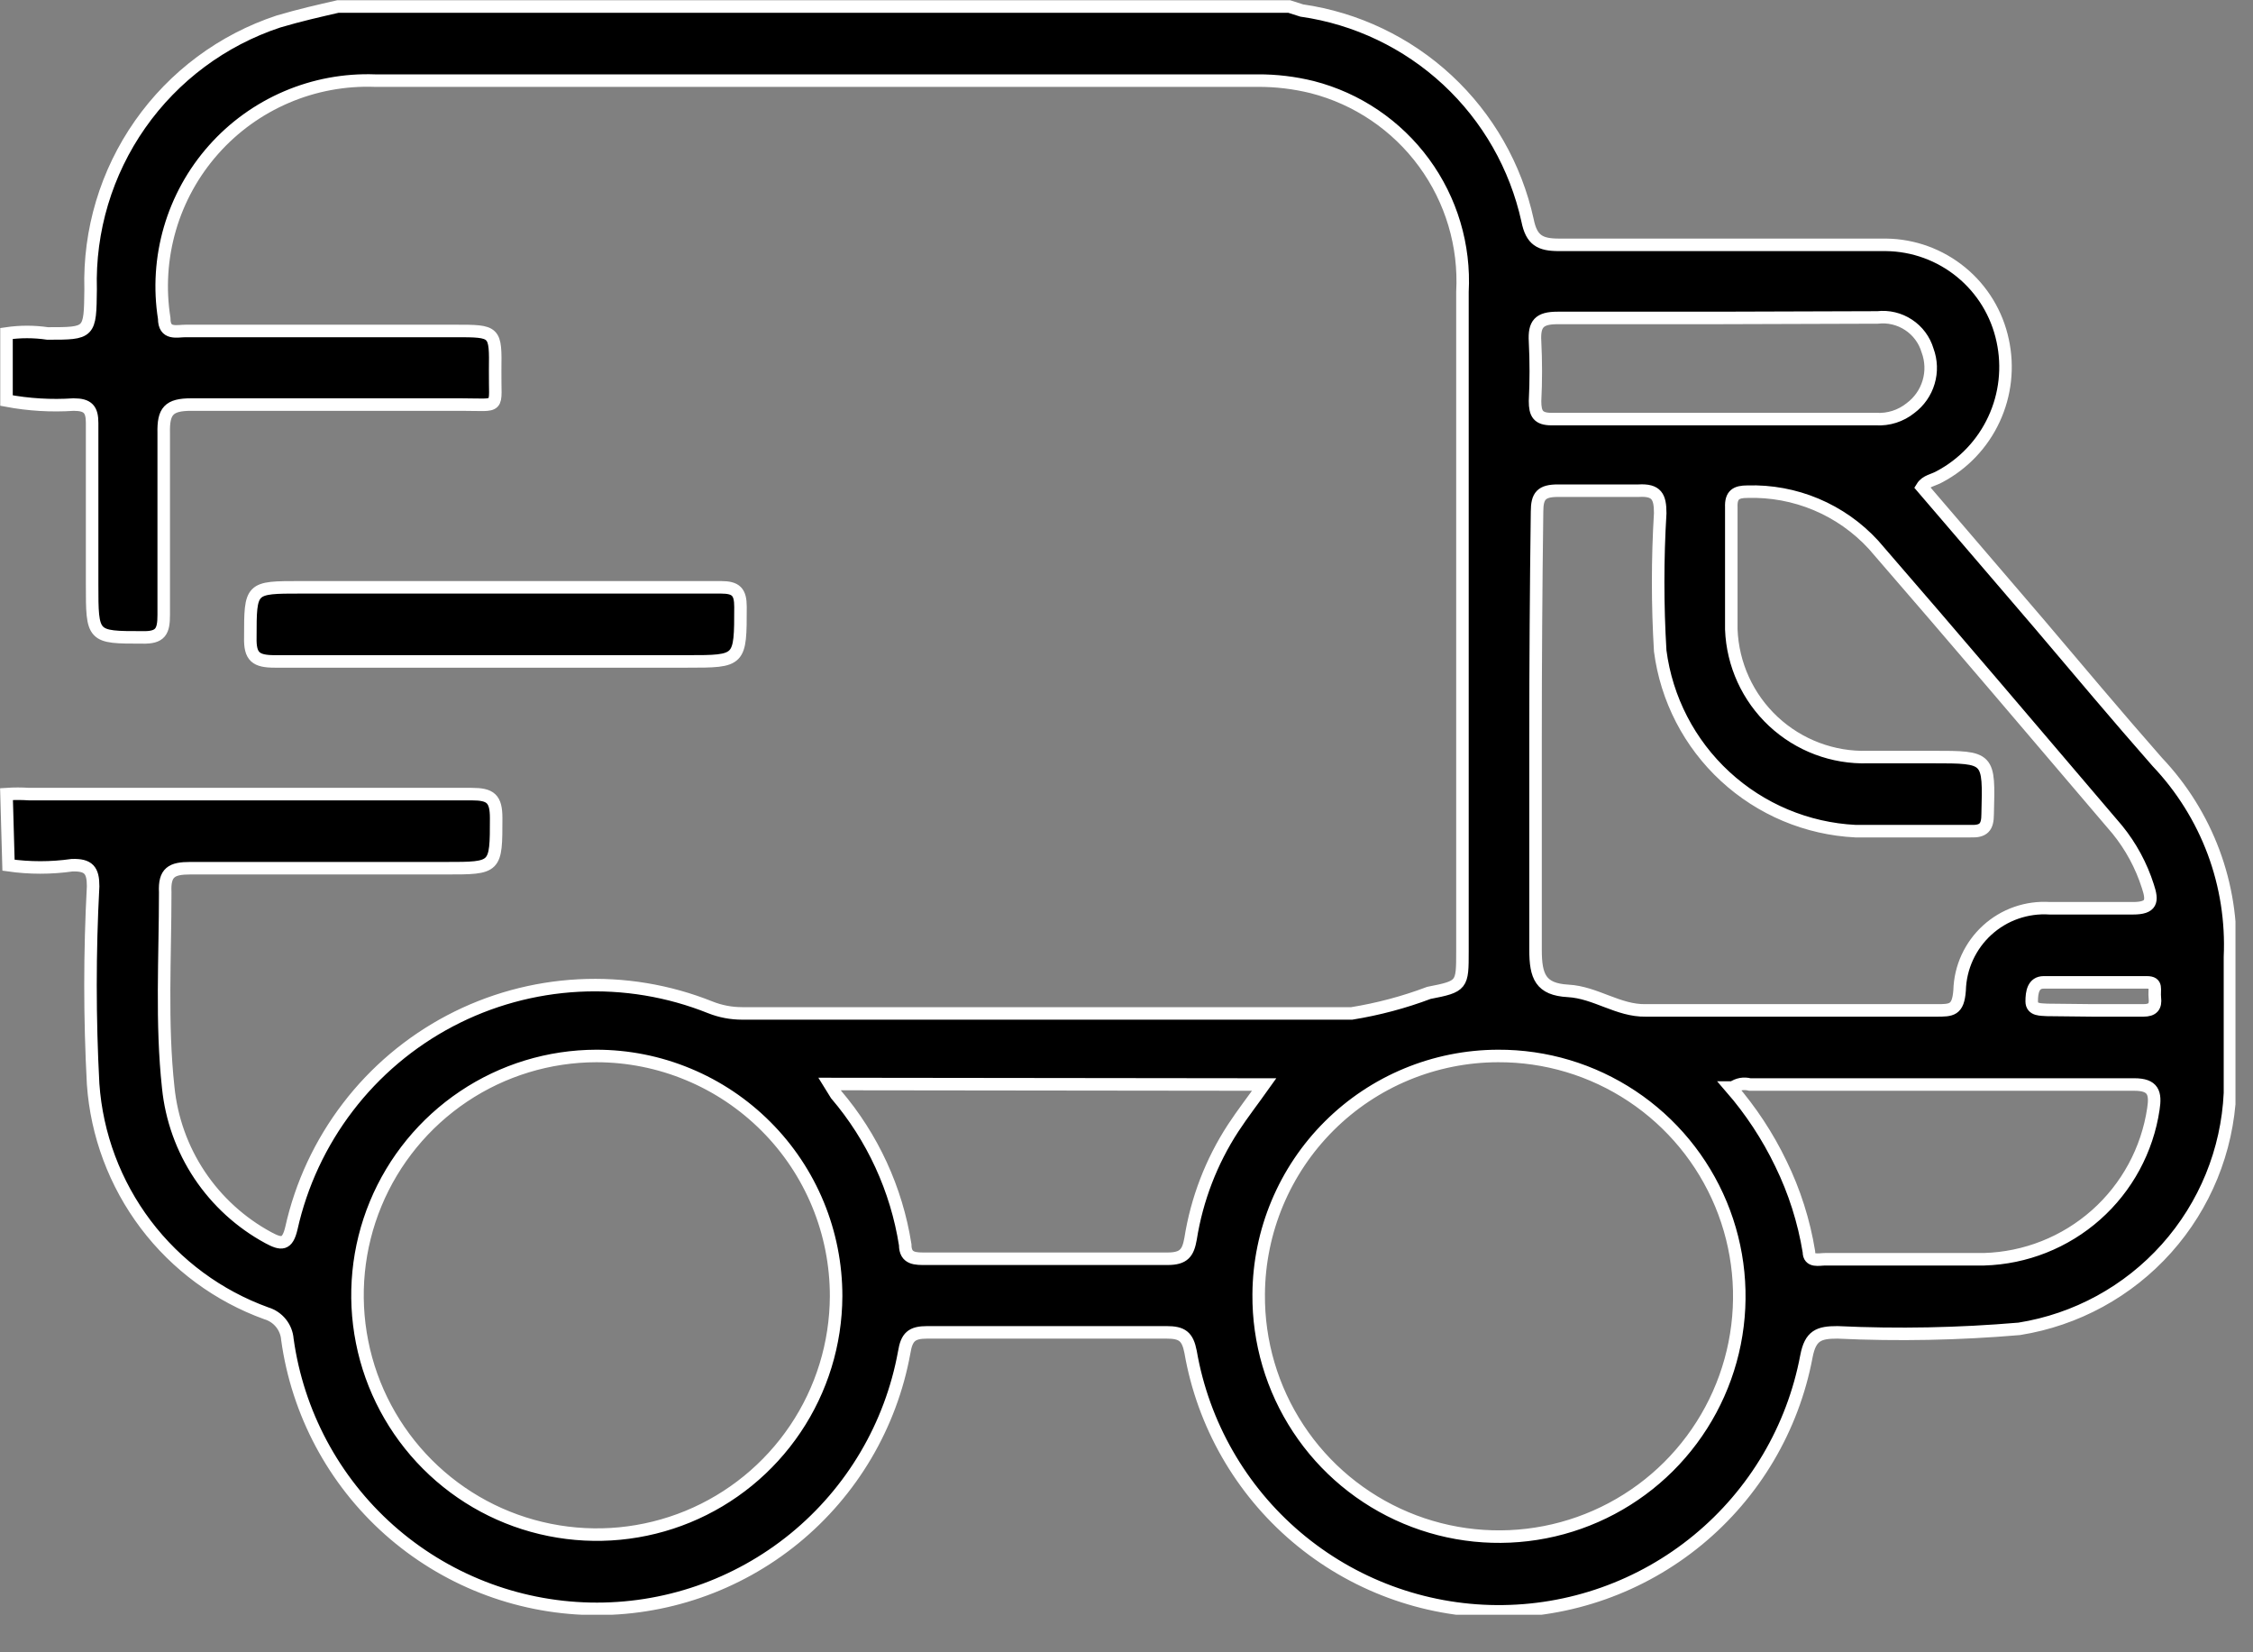 <svg width="45" height="33" viewBox="0 0 45 33" fill="none" xmlns="http://www.w3.org/2000/svg">
<rect x="0" y="0" width="45" height="33" fill="#808080" stroke="none"/>
<g clip-path="url(#clip0_1_705)">
<path d="M0.13 15.86C0.28 15.85 0.43 15.85 0.58 15.86H9.42C9.8 15.86 9.91 15.95 9.91 16.34C9.91 17.34 9.91 17.34 8.91 17.34C7.2 17.34 5.5 17.34 3.8 17.34C3.43 17.34 3.28 17.42 3.3 17.82C3.3 19.12 3.22 20.43 3.36 21.72C3.423 22.345 3.638 22.946 3.987 23.469C4.336 23.991 4.807 24.421 5.36 24.72C5.62 24.86 5.74 24.87 5.82 24.53C6.016 23.652 6.401 22.827 6.948 22.112C7.494 21.397 8.19 20.81 8.986 20.39C9.782 19.971 10.659 19.73 11.558 19.683C12.457 19.636 13.355 19.785 14.19 20.12C14.39 20.199 14.604 20.24 14.82 20.24H27C27.526 20.155 28.042 20.018 28.54 19.83C29.21 19.7 29.21 19.68 29.21 19V5.83C29.26 4.907 28.988 3.994 28.441 3.249C27.894 2.503 27.106 1.97 26.21 1.74C25.853 1.652 25.487 1.608 25.12 1.61C19.24 1.61 13.36 1.61 7.49 1.61C6.883 1.588 6.28 1.7 5.722 1.939C5.164 2.178 4.666 2.537 4.264 2.991C3.861 3.445 3.564 3.983 3.394 4.565C3.224 5.148 3.185 5.761 3.28 6.36C3.28 6.69 3.53 6.61 3.71 6.61H9.09C9.9 6.61 9.9 6.61 9.89 7.4C9.88 8.19 10.02 8.08 9.21 8.08C7.42 8.08 5.62 8.08 3.82 8.08C3.37 8.08 3.26 8.21 3.27 8.65C3.27 9.86 3.27 11.07 3.27 12.28C3.27 12.61 3.21 12.74 2.84 12.73C1.84 12.73 1.84 12.73 1.84 11.67C1.84 10.61 1.84 9.53 1.84 8.45C1.84 8.18 1.76 8.08 1.47 8.08C1.022 8.11 0.571 8.083 0.13 8V6.66C0.402 6.62 0.678 6.62 0.95 6.66C1.8 6.66 1.8 6.66 1.81 5.78C1.776 4.603 2.123 3.447 2.798 2.484C3.474 1.52 4.442 0.8 5.56 0.43C6 0.3 6.36 0.22 6.75 0.13C13.083 0.13 19.416 0.13 25.75 0.13L26 0.21C27.089 0.366 28.104 0.851 28.91 1.599C29.716 2.348 30.274 3.325 30.51 4.4C30.59 4.8 30.76 4.89 31.14 4.89C33.32 4.89 35.5 4.89 37.67 4.89C38.218 4.896 38.747 5.089 39.17 5.436C39.594 5.783 39.886 6.264 40 6.8C40.115 7.329 40.055 7.881 39.827 8.372C39.6 8.863 39.218 9.266 38.74 9.52C38.62 9.59 38.47 9.6 38.39 9.73L40.73 12.46C41.51 13.38 42.29 14.31 43.09 15.22C43.581 15.738 43.962 16.349 44.212 17.017C44.461 17.686 44.572 18.397 44.54 19.11C44.54 20.02 44.54 20.92 44.54 21.83C44.487 22.98 44.04 24.076 43.273 24.934C42.506 25.792 41.467 26.359 40.33 26.54C39.123 26.643 37.91 26.667 36.7 26.61C36.33 26.61 36.16 26.67 36.08 27.09C35.809 28.529 35.041 29.828 33.91 30.758C32.779 31.689 31.357 32.193 29.892 32.182C28.428 32.172 27.013 31.647 25.896 30.7C24.779 29.753 24.03 28.443 23.78 27C23.72 26.69 23.61 26.61 23.3 26.61C21.71 26.61 20.11 26.61 18.52 26.61C18.21 26.61 18.11 26.7 18.06 27.01C17.794 28.47 17.017 29.787 15.868 30.726C14.719 31.664 13.273 32.163 11.789 32.131C10.306 32.1 8.882 31.541 7.773 30.555C6.665 29.569 5.944 28.22 5.74 26.75C5.731 26.631 5.686 26.518 5.611 26.425C5.536 26.332 5.434 26.264 5.32 26.23C4.362 25.884 3.524 25.267 2.91 24.454C2.296 23.64 1.931 22.666 1.86 21.65C1.79 20.334 1.79 19.016 1.86 17.7C1.86 17.38 1.77 17.27 1.44 17.28C1.019 17.34 0.591 17.34 0.17 17.28L0.13 15.86ZM30.67 14.74C30.67 16.15 30.67 17.56 30.67 18.97C30.67 19.5 30.77 19.76 31.32 19.79C31.87 19.82 32.32 20.19 32.87 20.18H38.67C38.98 20.18 39.11 20.18 39.14 19.78C39.146 19.553 39.198 19.329 39.293 19.122C39.388 18.916 39.523 18.73 39.691 18.577C39.859 18.424 40.056 18.306 40.271 18.231C40.486 18.156 40.713 18.125 40.94 18.14C41.5 18.14 42.05 18.14 42.6 18.14C42.98 18.14 43 18 42.9 17.7C42.769 17.288 42.562 16.905 42.29 16.57C40.67 14.67 39.06 12.77 37.42 10.88C37.101 10.533 36.711 10.258 36.276 10.075C35.841 9.892 35.371 9.805 34.9 9.82C34.68 9.82 34.57 9.88 34.58 10.13C34.58 10.95 34.58 11.76 34.58 12.57C34.606 13.269 34.908 13.93 35.419 14.408C35.931 14.886 36.61 15.142 37.31 15.12C37.74 15.12 38.17 15.12 38.6 15.12C39.74 15.12 39.73 15.12 39.7 16.26C39.7 16.52 39.62 16.61 39.36 16.6C38.59 16.6 37.82 16.6 37.06 16.6C36.091 16.552 35.17 16.165 34.457 15.507C33.744 14.849 33.285 13.962 33.16 13C33.105 12.084 33.105 11.166 33.16 10.25C33.16 9.92 33.09 9.78 32.73 9.8C32.19 9.8 31.65 9.8 31.12 9.8C30.79 9.8 30.7 9.9 30.7 10.22C30.68 11.74 30.67 13.24 30.67 14.74ZM25.14 25.85C25.132 26.802 25.407 27.735 25.931 28.53C26.454 29.325 27.202 29.946 28.08 30.315C28.957 30.684 29.925 30.783 30.859 30.601C31.793 30.419 32.652 29.963 33.327 29.291C34.001 28.619 34.461 27.762 34.647 26.829C34.833 25.895 34.738 24.928 34.373 24.049C34.007 23.169 33.389 22.419 32.596 21.892C31.803 21.365 30.872 21.086 29.92 21.09C28.656 21.093 27.445 21.594 26.55 22.486C25.655 23.377 25.148 24.587 25.14 25.85ZM11.91 21.09C10.966 21.092 10.043 21.373 9.259 21.899C8.475 22.425 7.864 23.171 7.503 24.043C7.142 24.916 7.048 25.875 7.232 26.801C7.415 27.727 7.87 28.578 8.536 29.246C9.203 29.915 10.053 30.371 10.979 30.556C11.905 30.742 12.864 30.65 13.738 30.291C14.611 29.932 15.358 29.322 15.885 28.539C16.413 27.756 16.696 26.834 16.7 25.89C16.701 25.26 16.578 24.636 16.338 24.054C16.098 23.472 15.745 22.942 15.3 22.497C14.855 22.051 14.327 21.697 13.745 21.456C13.163 21.214 12.54 21.09 11.91 21.09ZM16.57 21.65L16.7 21.86C17.428 22.713 17.906 23.752 18.08 24.86C18.08 25.15 18.29 25.14 18.5 25.14C20.1 25.14 21.71 25.14 23.32 25.14C23.65 25.14 23.73 25.02 23.78 24.74C23.905 23.952 24.194 23.199 24.63 22.53C24.82 22.24 25.03 21.97 25.25 21.66H25.02L16.57 21.65ZM34.57 21.72C34.969 22.18 35.306 22.691 35.57 23.24C35.842 23.796 36.03 24.389 36.13 25C36.13 25.21 36.33 25.15 36.46 25.15C37.46 25.15 38.57 25.15 39.63 25.15C40.456 25.126 41.247 24.812 41.865 24.264C42.483 23.716 42.888 22.967 43.01 22.15C43.06 21.83 43.01 21.66 42.63 21.66C40.07 21.66 37.51 21.66 34.95 21.66C34.892 21.645 34.832 21.642 34.773 21.652C34.715 21.663 34.659 21.686 34.61 21.72H34.57ZM34.29 6.35C33.23 6.35 32.17 6.35 31.11 6.35C30.74 6.35 30.64 6.47 30.66 6.82C30.68 7.216 30.68 7.614 30.66 8.01C30.66 8.26 30.72 8.37 30.99 8.37H37.47C37.719 8.385 37.965 8.307 38.16 8.15C38.333 8.021 38.46 7.839 38.521 7.632C38.583 7.424 38.575 7.203 38.5 7C38.438 6.79 38.303 6.608 38.12 6.488C37.937 6.367 37.718 6.315 37.5 6.34L34.29 6.35ZM41.81 20.18H42.81C43 20.18 43.06 20.1 43.04 19.93C43.02 19.76 43.1 19.62 42.88 19.62C42.2 19.62 41.51 19.62 40.82 19.62C40.61 19.62 40.58 19.82 40.58 20C40.58 20.18 40.77 20.16 40.89 20.17L41.81 20.18Z" fill="black" stroke="white" stroke-width="0.25" stroke-miterlimit="10"/>
<path d="M9.88 11.73C11.39 11.73 12.88 11.73 14.4 11.73C14.7 11.73 14.79 11.82 14.79 12.12C14.79 13.21 14.79 13.21 13.73 13.21C10.98 13.21 8.24 13.21 5.49 13.21C5.11 13.21 4.99 13.12 5 12.73C5 11.73 5 11.73 6 11.73H9.88Z" fill="black" stroke="white" stroke-width="0.25" stroke-miterlimit="10"/>
</g>
<defs>
<clipPath id="clip0_1_705">
<rect width="44.65" height="32.25" fill="white"/>
</clipPath>
</defs>
</svg>

